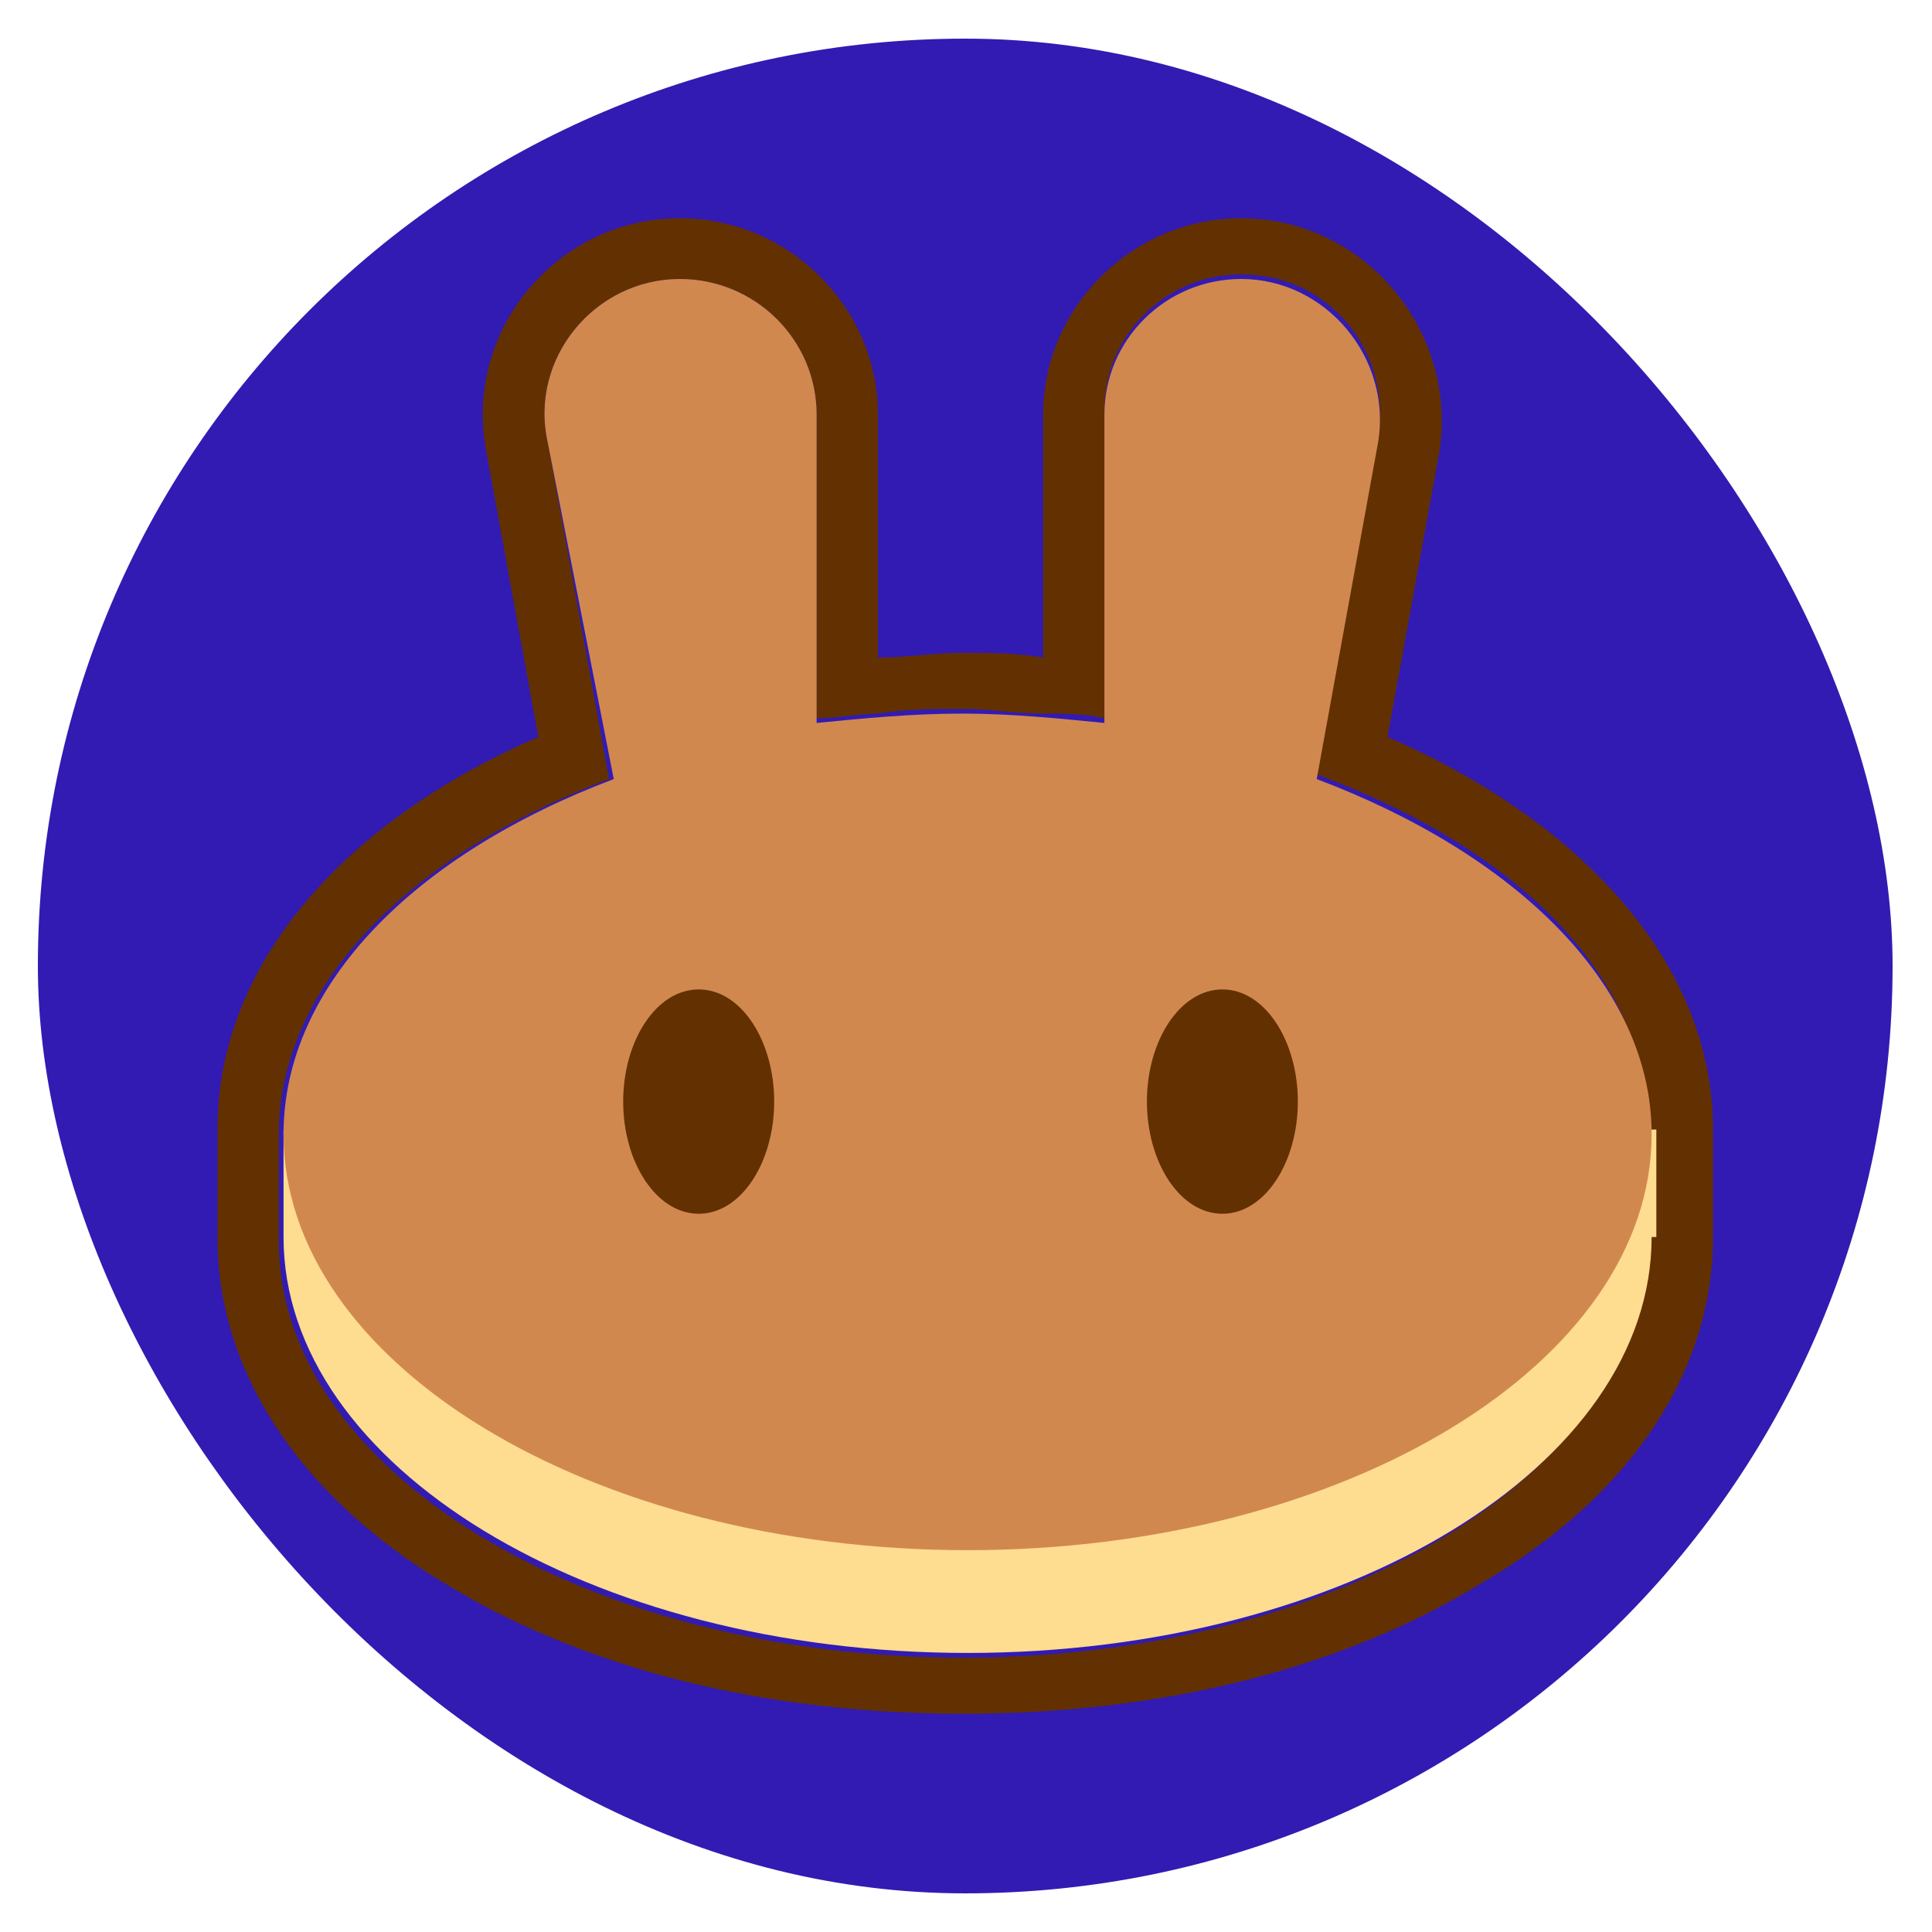 <svg width="25" height="25" viewBox="0 0 25 25" fill="none" xmlns="http://www.w3.org/2000/svg">
<rect x="0.49" y="0.5" width="24" height="24" rx="12" fill="#321BB2"></rect>
<path fill-rule="evenodd" clip-rule="evenodd" d="M6.294 5.848C5.989 4.276 7.21 2.824 8.797 2.824C10.201 2.824 11.361 3.973 11.361 5.364V8.509C11.727 8.509 12.093 8.448 12.46 8.448C12.826 8.448 13.131 8.448 13.498 8.509V5.364C13.498 3.973 14.657 2.824 16.061 2.824C17.649 2.824 18.869 4.276 18.625 5.848L17.954 9.537C20.335 10.565 22.166 12.379 22.166 14.617V16.008C22.166 17.882 20.945 19.454 19.175 20.483C17.404 21.571 15.085 22.176 12.46 22.176C9.835 22.176 7.515 21.571 5.745 20.483C4.035 19.454 2.814 17.882 2.814 16.008V14.617C2.814 12.379 4.585 10.565 6.966 9.537L6.294 5.848ZM17.038 10.021L17.832 5.666C18.015 4.578 17.221 3.55 16.061 3.55C15.085 3.55 14.291 4.336 14.291 5.304V9.295C14.047 9.234 13.742 9.234 13.498 9.234C13.131 9.234 12.826 9.174 12.46 9.174C12.093 9.174 11.727 9.174 11.361 9.234C11.117 9.234 10.812 9.295 10.567 9.295V5.364C10.567 4.397 9.774 3.61 8.797 3.61C7.698 3.61 6.843 4.638 7.088 5.727L7.881 10.081C5.317 11.049 3.608 12.742 3.608 14.677V16.068C3.608 19.031 7.576 21.45 12.46 21.45C17.343 21.45 21.311 19.031 21.311 16.068V14.677C21.372 12.681 19.663 10.988 17.038 10.021Z" fill="#633001"></path>
<path d="M21.372 16.007C21.372 18.97 17.404 21.389 12.521 21.389C7.637 21.389 3.669 18.97 3.669 16.007V14.616H21.433V16.007H21.372Z" fill="#FEDC90"></path>
<path fill-rule="evenodd" clip-rule="evenodd" d="M7.088 5.727C6.843 4.638 7.698 3.61 8.797 3.61C9.774 3.61 10.567 4.397 10.567 5.364V9.355C11.178 9.295 11.788 9.234 12.46 9.234C13.07 9.234 13.681 9.295 14.291 9.355V5.364C14.291 4.397 15.085 3.61 16.061 3.61C17.16 3.61 18.015 4.638 17.832 5.727L17.038 10.081C19.602 11.049 21.372 12.742 21.372 14.677C21.372 17.64 17.404 20.059 12.521 20.059C7.637 20.059 3.669 17.64 3.669 14.677C3.669 12.742 5.378 11.049 7.942 10.081L7.088 5.727Z" fill="#D1884F"></path>
<path d="M10.018 14.254C10.018 15.04 9.591 15.706 9.041 15.706C8.492 15.706 8.064 15.04 8.064 14.254C8.064 13.468 8.492 12.803 9.041 12.803C9.591 12.803 10.018 13.468 10.018 14.254Z" fill="#633001"></path>
<path d="M16.794 14.254C16.794 15.04 16.367 15.706 15.818 15.706C15.268 15.706 14.841 15.04 14.841 14.254C14.841 13.468 15.268 12.803 15.818 12.803C16.367 12.803 16.794 13.468 16.794 14.254Z" fill="#633001"></path>
</svg>
